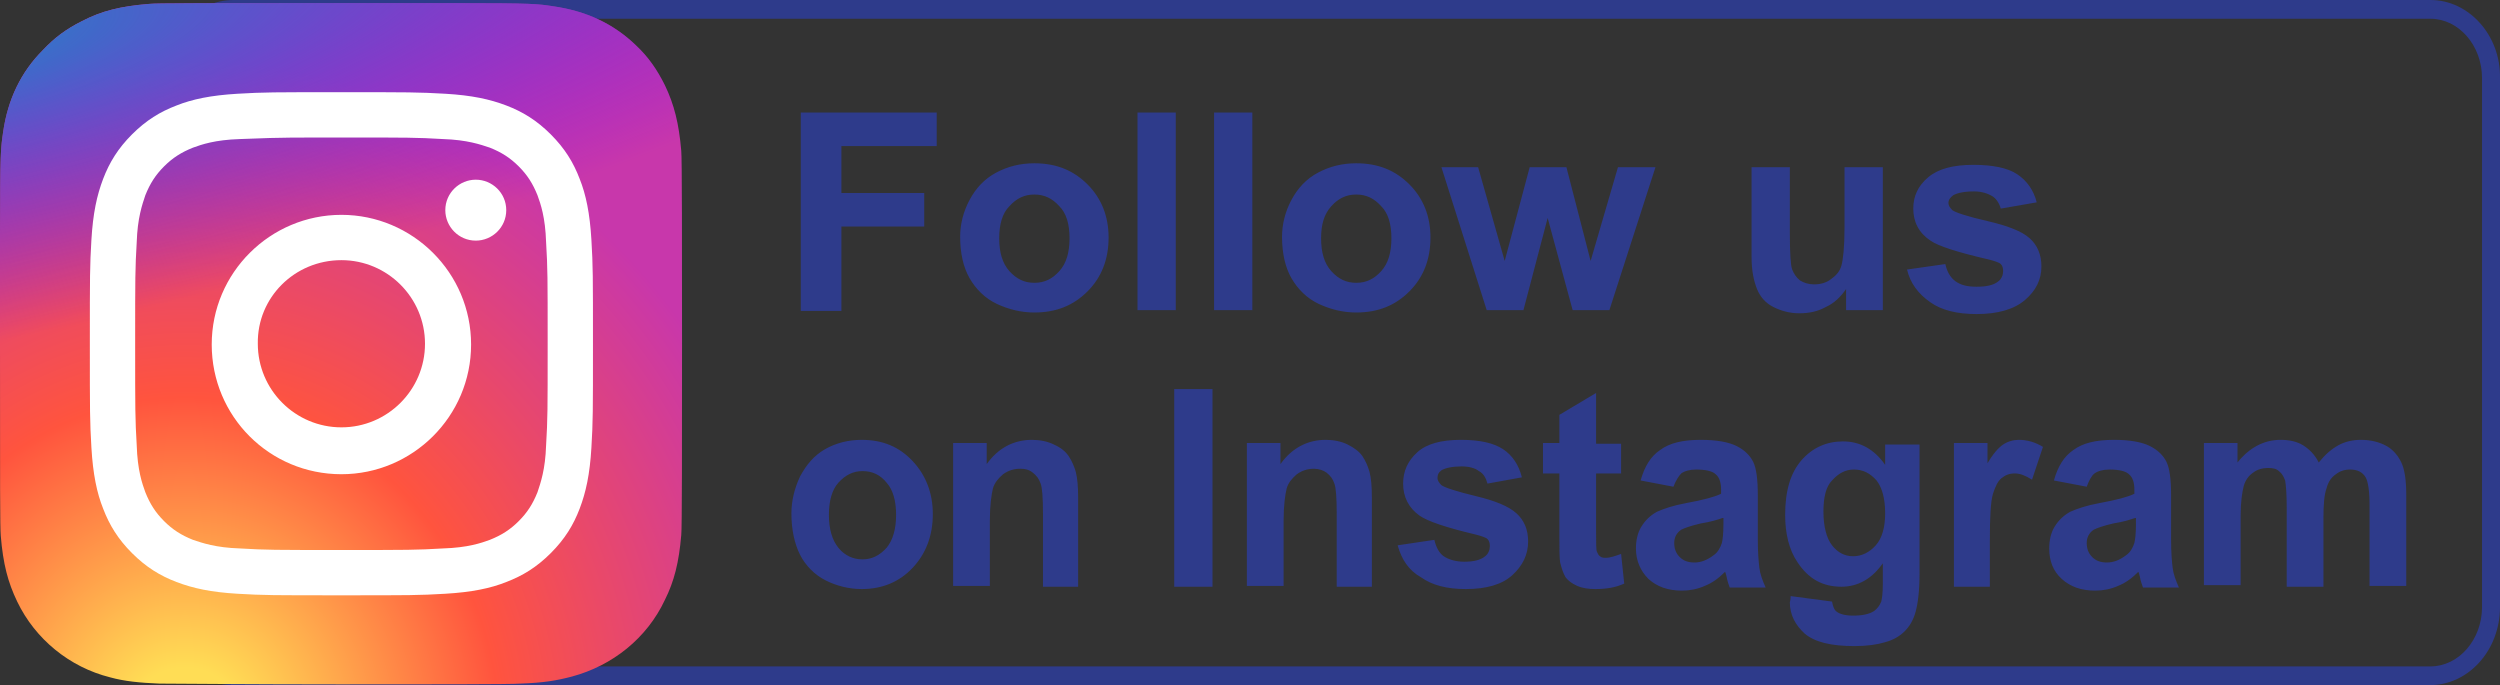 <svg version="1.1" id="Layer_1" xmlns="http://www.w3.org/2000/svg" x="0" y="0" viewBox="0 0 320 87.7" xml:space="preserve"><rect x="0" y="0" width="320" height="87.7" fill="#333333" stroke="none"/><style>.st0{fill:#2e3b8b}</style><path id="Layer_1_1_" class="st0" d="M311.1 2.4c3.6 0 6.6 3.4 6.6 7.6v67.7c0 4.2-3 7.6-6.6 7.6H29.9c-3.6 0-6.6-3.4-6.6-7.6V10c0-4.2 3-7.6 6.6-7.6h281.2m0-2.4H29.9c-5 0-9 4.5-9 10v67.7c0 5.5 4 10 9 10H311c5 0 9-4.5 9-10V10c.1-5.5-4-10-8.9-10z"/><radialGradient id="SVGID_1_" cx="-974.31" cy="1160.295" r="65" gradientTransform="matrix(0 -1.331 1.239 0 -1413.934 -1202.676)" gradientUnits="userSpaceOnUse"><stop offset="0" stop-color="#fd5"/><stop offset=".1" stop-color="#fd5"/><stop offset=".5" stop-color="#ff543e"/><stop offset="1" stop-color="#c837ab"/></radialGradient><path d="M43.7.4C25.5.4 20.1.4 19.1.5c-3.7.3-6.1.9-8.6 2.2-2 1-3.5 2.1-5 3.7C2.7 9.2 1 12.7.4 16.9.1 19 0 19.4 0 29.8V44c0 18.2 0 23.5.1 24.6.3 3.6.9 5.9 2.1 8.4 2.3 4.8 6.7 8.4 11.9 9.7 1.8.5 3.8.7 6.3.8 1.1 0 12.1.1 23.1.1s22.1 0 23.1-.1c3-.1 4.7-.4 6.6-.9 5.2-1.4 9.6-4.9 11.9-9.8 1.2-2.4 1.8-4.8 2.1-8.3.1-.5.1-12.5.1-24.5s0-24-.1-24.7c-.3-3.5-.9-5.9-2.1-8.4-1-2-2.1-3.6-3.7-5.1C78.5 3 75 1.4 70.8.8c-2-.3-2.4-.4-12.9-.4H43.7z" fill="url(#SVGID_1_)"/><radialGradient id="SVGID_00000147205505761118484710000001464749945949958837_" cx="821.558" cy="412.589" r="65" gradientTransform="matrix(.117 .584 -2.406 .482 882.048 -671.458)" gradientUnits="userSpaceOnUse"><stop offset="0" stop-color="#3771c8"/><stop offset=".128" stop-color="#3771c8"/><stop offset="1" stop-color="#60f" stop-opacity="0"/></radialGradient><path d="M43.7.4C25.5.4 20.1.4 19.1.5c-3.7.3-6.1.9-8.6 2.2-2 1-3.5 2.1-5 3.7C2.7 9.2 1 12.7.4 16.9.1 19 0 19.4 0 29.8V44c0 18.2 0 23.5.1 24.6.3 3.6.9 5.9 2.1 8.4 2.3 4.8 6.7 8.4 11.9 9.7 1.8.5 3.8.7 6.3.8 1.1 0 12.1.1 23.1.1s22.1 0 23.1-.1c3-.1 4.7-.4 6.6-.9 5.2-1.4 9.6-4.9 11.9-9.8 1.2-2.4 1.8-4.8 2.1-8.3.1-.5.1-12.5.1-24.5s0-24-.1-24.7c-.3-3.5-.9-5.9-2.1-8.4-1-2-2.1-3.6-3.7-5.1C78.5 3 75 1.4 70.8.8c-2-.3-2.4-.4-12.9-.4H43.7z" fill="url(#SVGID_00000147205505761118484710000001464749945949958837_)"/><path d="M43.7 11.8c-8.8 0-9.9 0-13.3.2s-5.8.7-7.8 1.5c-2.1.8-3.9 1.9-5.7 3.7-1.8 1.8-2.9 3.6-3.7 5.7s-1.3 4.4-1.5 7.8-.2 4.5-.2 13.3 0 9.9.2 13.3c.2 3.4.7 5.8 1.5 7.8.8 2.1 1.9 3.9 3.7 5.7 1.8 1.8 3.6 2.9 5.7 3.7 2.1.8 4.4 1.3 7.8 1.5s4.5.2 13.3.2 9.9 0 13.3-.2 5.8-.7 7.8-1.5c2.1-.8 3.9-1.9 5.7-3.7 1.8-1.8 2.9-3.6 3.7-5.7.8-2.1 1.3-4.4 1.5-7.8.2-3.4.2-4.5.2-13.3s0-9.9-.2-13.3-.7-5.8-1.5-7.8c-.8-2.1-1.9-3.9-3.7-5.7-1.8-1.8-3.6-2.9-5.7-3.7S60.4 12.2 57 12c-3.5-.2-4.6-.2-13.3-.2zm-2.9 5.8h2.9c8.6 0 9.6 0 13 .2 3.1.1 4.8.7 6 1.1 1.5.6 2.6 1.3 3.7 2.4s1.8 2.2 2.4 3.7c.4 1.1 1 2.8 1.1 6 .2 3.4.2 4.4.2 13s0 9.6-.2 13c-.1 3.1-.7 4.8-1.1 6-.6 1.5-1.3 2.6-2.4 3.7s-2.2 1.8-3.7 2.4c-1.1.4-2.8 1-6 1.1-3.4.2-4.4.2-13 .2s-9.6 0-13-.2c-3.1-.1-4.8-.7-6-1.1-1.5-.6-2.6-1.3-3.7-2.4s-1.8-2.2-2.4-3.7c-.4-1.1-1-2.8-1.1-6-.2-3.4-.2-4.4-.2-13s0-9.6.2-13c.1-3.1.7-4.8 1.1-6 .6-1.5 1.3-2.6 2.4-3.7s2.2-1.8 3.7-2.4c1.1-.4 2.8-1 6-1.1 2.9-.1 4.1-.2 10.1-.2zM60.9 23c-2.1 0-3.9 1.7-3.9 3.9 0 2.1 1.7 3.9 3.9 3.9 2.1 0 3.9-1.7 3.9-3.9S63 23 60.9 23zm-17.2 4.5c-9.1 0-16.6 7.4-16.6 16.6s7.4 16.6 16.6 16.6c9.1 0 16.6-7.4 16.6-16.6s-7.5-16.6-16.6-16.6zm0 5.8c5.9 0 10.7 4.8 10.7 10.7s-4.8 10.7-10.7 10.7S33 49.9 33 44c-.1-5.9 4.7-10.7 10.7-10.7z" fill="#fff"/><g><path class="st0" d="M102.5 39.7V14.4h17.4v4.3h-12.2v6h10.6V29h-10.6v10.8h-5.2zM122.9 30.3c0-1.6.4-3.2 1.2-4.7s1.9-2.7 3.4-3.5c1.5-.8 3.1-1.2 4.9-1.2 2.8 0 5 .9 6.8 2.7 1.8 1.8 2.7 4.1 2.7 6.8 0 2.8-.9 5.1-2.7 6.9-1.8 1.8-4 2.7-6.8 2.7-1.7 0-3.3-.4-4.8-1.1s-2.7-1.9-3.5-3.3-1.2-3.2-1.2-5.3zm5 .2c0 1.8.4 3.2 1.3 4.2s1.9 1.5 3.2 1.5c1.3 0 2.3-.5 3.2-1.5.9-1 1.3-2.4 1.3-4.2 0-1.8-.4-3.2-1.3-4.1-.9-1-1.9-1.5-3.2-1.5-1.3 0-2.3.5-3.2 1.5-.9.9-1.3 2.3-1.3 4.1zM145.6 39.7V14.4h4.9v25.3h-4.9zM155.4 39.7V14.4h4.9v25.3h-4.9zM164.1 30.3c0-1.6.4-3.2 1.2-4.7.8-1.5 1.9-2.7 3.4-3.5 1.5-.8 3.1-1.2 4.9-1.2 2.8 0 5 .9 6.8 2.7 1.8 1.8 2.7 4.1 2.7 6.8 0 2.8-.9 5.1-2.7 6.9-1.8 1.8-4 2.7-6.8 2.7-1.7 0-3.3-.4-4.8-1.1s-2.7-1.9-3.5-3.3c-.8-1.4-1.2-3.2-1.2-5.3zm5 .2c0 1.8.4 3.2 1.3 4.2s1.9 1.5 3.2 1.5 2.3-.5 3.2-1.5c.9-1 1.3-2.4 1.3-4.2 0-1.8-.4-3.2-1.3-4.1-.9-1-1.9-1.5-3.2-1.5s-2.3.5-3.2 1.5-1.3 2.3-1.3 4.1zM190.3 39.7l-5.8-18.3h4.7l3.4 12 3.2-12h4.7l3.1 12 3.5-12h4.8L206 39.7h-4.7l-3.2-11.8-3.1 11.8h-4.7zM236.3 39.7V37c-.7 1-1.5 1.8-2.6 2.3-1.1.6-2.2.8-3.4.8-1.2 0-2.3-.3-3.3-.8s-1.7-1.3-2.1-2.3-.7-2.3-.7-4.1V21.4h4.9v8.4c0 2.6.1 4.2.3 4.7s.5 1 1 1.4c.5.3 1.1.5 1.8.5.8 0 1.6-.2 2.2-.7.7-.5 1.1-1 1.3-1.7.2-.7.4-2.3.4-4.9v-7.7h4.9v18.3h-4.7zM244.1 34.5l4.9-.7c.2.9.6 1.7 1.3 2.2s1.5.7 2.7.7c1.3 0 2.2-.2 2.8-.7.4-.3.6-.8.6-1.3 0-.4-.1-.7-.3-.9-.2-.2-.8-.4-1.6-.6-3.9-.9-6.4-1.7-7.4-2.4-1.5-1-2.2-2.4-2.2-4.1 0-1.6.6-2.9 1.9-4 1.3-1.1 3.2-1.6 5.8-1.6 2.5 0 4.4.4 5.6 1.2 1.2.8 2.1 2 2.5 3.6l-4.6.8c-.2-.7-.6-1.3-1.1-1.6s-1.3-.6-2.3-.6c-1.3 0-2.2.2-2.7.5-.4.3-.6.6-.6 1 0 .3.2.6.5.9.4.3 1.9.8 4.5 1.4 2.6.6 4.4 1.3 5.4 2.2 1 .9 1.5 2.1 1.5 3.6 0 1.7-.7 3.1-2.1 4.3-1.4 1.2-3.5 1.8-6.2 1.8-2.5 0-4.5-.5-5.9-1.5-1.6-1.1-2.6-2.5-3-4.2zM101.3 65.7c0-1.6.4-3.2 1.1-4.7.8-1.5 1.8-2.7 3.2-3.5 1.4-.8 3-1.2 4.7-1.2 2.7 0 4.8.9 6.5 2.7 1.7 1.8 2.6 4.1 2.6 6.8 0 2.8-.9 5.1-2.6 6.9-1.7 1.8-3.9 2.7-6.5 2.7-1.6 0-3.2-.4-4.6-1.1s-2.6-1.9-3.3-3.3-1.1-3.2-1.1-5.3zm4.8.2c0 1.8.4 3.2 1.2 4.2.8 1 1.9 1.5 3.1 1.5 1.2 0 2.2-.5 3.1-1.5.8-1 1.2-2.4 1.2-4.2 0-1.8-.4-3.2-1.2-4.1-.8-1-1.8-1.5-3.1-1.5-1.2 0-2.2.5-3.1 1.5-.8.9-1.2 2.3-1.2 4.1zM138.2 75.1h-4.7v-9.4c0-2-.1-3.3-.3-3.8-.2-.6-.5-1-1-1.4s-1-.5-1.6-.5c-.8 0-1.5.2-2.2.7-.6.5-1.1 1.1-1.3 1.8-.2.8-.4 2.2-.4 4.2V75H122V56.7h4.3v2.7c1.5-2.1 3.5-3.1 5.8-3.1 1 0 2 .2 2.8.6.9.4 1.5.9 1.9 1.5.4.6.7 1.3.9 2 .2.8.3 1.8.3 3.3v11.4zM150.3 75.1V49.8h4.9v25.3h-4.9zM175.8 75.1h-4.7v-9.4c0-2-.1-3.3-.3-3.8-.2-.6-.5-1-1-1.4-.4-.3-1-.5-1.6-.5-.8 0-1.5.2-2.2.7-.6.5-1.1 1.1-1.3 1.8-.2.8-.4 2.2-.4 4.2V75h-4.7V56.7h4.3v2.7c1.5-2.1 3.5-3.1 5.8-3.1 1 0 2 .2 2.8.6s1.5.9 1.9 1.5c.4.6.7 1.3.9 2 .2.8.3 1.8.3 3.3v11.4zM178.9 69.8l4.7-.7c.2.9.6 1.7 1.2 2.1s1.5.7 2.6.7c1.2 0 2.1-.2 2.7-.7.4-.3.6-.8.6-1.3 0-.4-.1-.7-.3-.9-.2-.2-.8-.4-1.6-.6-3.8-.9-6.1-1.7-7.1-2.4-1.4-1-2.1-2.4-2.1-4.1 0-1.6.6-2.9 1.8-4 1.2-1.1 3.1-1.6 5.6-1.6 2.4 0 4.2.4 5.4 1.2 1.2.8 2 2 2.4 3.6l-4.4.8c-.2-.7-.5-1.3-1.1-1.6-.5-.4-1.3-.6-2.2-.6-1.2 0-2.1.2-2.6.5-.4.3-.5.6-.5 1 0 .3.2.6.5.9.4.3 1.9.8 4.4 1.4 2.5.6 4.2 1.3 5.2 2.2 1 .9 1.5 2.1 1.5 3.6 0 1.7-.7 3.1-2 4.3-1.3 1.2-3.3 1.8-6 1.8-2.4 0-4.3-.5-5.7-1.5-1.6-.9-2.5-2.3-3-4.1zM207.5 56.7v3.9h-3.2V68c0 1.5 0 2.4.1 2.6.1.2.2.5.4.6.2.2.5.2.8.2.4 0 1.1-.2 1.9-.5l.4 3.8c-1.1.5-2.3.7-3.7.7-.8 0-1.6-.1-2.3-.4-.7-.3-1.2-.7-1.5-1.1-.3-.5-.5-1.1-.7-1.9-.1-.6-.1-1.7-.1-3.4v-8h-2.1v-3.9h2.1v-3.6l4.7-2.8v6.5h3.2zM214.2 62.3l-4.2-.8c.5-1.8 1.3-3.1 2.5-3.9 1.2-.9 2.9-1.3 5.2-1.3 2.1 0 3.6.3 4.6.8 1 .5 1.7 1.2 2.1 2 .4.8.6 2.2.6 4.3v5.7c0 1.6.1 2.8.2 3.6.1.8.4 1.6.8 2.5h-4.6c-.1-.3-.3-.8-.4-1.4-.1-.3-.1-.5-.2-.6-.8.8-1.6 1.4-2.6 1.8-.9.4-1.9.6-2.9.6-1.8 0-3.2-.5-4.3-1.5-1-1-1.6-2.3-1.6-3.9 0-1 .2-2 .7-2.8s1.1-1.4 2-1.9c.9-.4 2.1-.8 3.7-1.1 2.2-.4 3.7-.8 4.5-1.2v-.5c0-.9-.2-1.6-.7-2-.4-.4-1.3-.6-2.5-.6-.8 0-1.5.2-1.9.5-.3.3-.7.9-1 1.7zm6.3 4c-.6.2-1.5.5-2.8.7-1.3.3-2.1.6-2.5.8-.6.4-.9 1-.9 1.7s.2 1.3.7 1.8c.5.5 1.1.7 1.9.7.8 0 1.6-.3 2.4-.9.6-.4.9-1 1.1-1.6.1-.4.2-1.2.2-2.4v-.8zM229.2 76.3l5.3.7c.1.6.3 1.1.6 1.3.4.3 1.1.5 2.1.5 1.2 0 2.1-.2 2.7-.6.4-.3.7-.7.9-1.2.1-.4.2-1.1.2-2.2v-2.7c-1.4 2-3.2 3-5.3 3-2.4 0-4.2-1-5.6-3.1-1.1-1.6-1.6-3.7-1.6-6.1 0-3.1.7-5.4 2.1-7 1.4-1.6 3.2-2.4 5.3-2.4 2.2 0 4 1 5.4 3v-2.6h4.4v16.5c0 2.2-.2 3.8-.5 4.9-.3 1.1-.8 1.9-1.4 2.5-.6.6-1.4 1.1-2.5 1.4-1 .3-2.3.5-3.9.5-3 0-5.1-.5-6.4-1.6-1.2-1.1-1.9-2.4-1.9-4 .1-.4.1-.6.1-.8zm4.2-10.8c0 1.9.4 3.4 1.1 4.3.7.9 1.6 1.4 2.7 1.4s2.1-.5 2.9-1.4c.8-.9 1.2-2.3 1.2-4.1 0-1.9-.4-3.3-1.1-4.2-.8-.9-1.7-1.4-2.9-1.4-1.1 0-2 .5-2.8 1.4-.8.8-1.1 2.2-1.1 4zM254.8 75.1h-4.7V56.7h4.3v2.6c.7-1.2 1.4-2 2-2.4.6-.4 1.3-.6 2-.6 1.1 0 2.1.3 3.1.9l-1.4 4.2c-.8-.5-1.5-.8-2.2-.8-.7 0-1.2.2-1.7.6-.5.4-.8 1.1-1.1 2-.3 1-.4 3-.4 6.1v5.8zM267.1 62.3l-4.2-.8c.5-1.8 1.3-3.1 2.5-3.9 1.2-.9 2.9-1.3 5.2-1.3 2.1 0 3.6.3 4.6.8 1 .5 1.7 1.2 2.1 2 .4.8.6 2.2.6 4.3v5.7c0 1.6.1 2.8.2 3.6s.4 1.6.8 2.5h-4.6c-.1-.3-.3-.8-.4-1.4-.1-.3-.1-.5-.2-.6-.8.8-1.6 1.4-2.6 1.8-.9.4-1.9.6-2.9.6-1.8 0-3.2-.5-4.3-1.5s-1.6-2.3-1.6-3.9c0-1 .2-2 .7-2.8.5-.8 1.1-1.4 2-1.9.9-.4 2.1-.8 3.7-1.1 2.2-.4 3.7-.8 4.5-1.2v-.5c0-.9-.2-1.6-.7-2-.4-.4-1.3-.6-2.5-.6-.8 0-1.5.2-1.9.5-.4.3-.7.9-1 1.7zm6.2 4c-.6.2-1.5.5-2.8.7-1.3.3-2.1.6-2.5.8-.6.4-.9 1-.9 1.7s.2 1.3.7 1.8c.5.5 1.1.7 1.9.7.8 0 1.6-.3 2.4-.9.6-.4.9-1 1.1-1.6.1-.4.2-1.2.2-2.4v-.8zM282.1 56.7h4.3v2.5c1.5-1.9 3.4-2.9 5.5-2.9 1.1 0 2.1.2 2.9.7.8.5 1.5 1.2 2 2.2.8-1 1.6-1.7 2.5-2.2s1.9-.7 2.9-.7c1.3 0 2.4.3 3.3.8.9.5 1.6 1.4 2 2.4.3.8.5 2 .5 3.8V75h-4.7V64.6c0-1.8-.2-3-.5-3.5-.4-.7-1.1-1-2-1-.7 0-1.3.2-1.8.6-.6.4-1 1-1.2 1.8-.3.8-.4 2.1-.4 3.8v8.8h-4.7V65c0-1.8-.1-2.9-.2-3.5-.2-.5-.4-.9-.8-1.2-.3-.3-.8-.4-1.4-.4-.7 0-1.4.2-1.9.6-.6.4-1 1-1.2 1.7-.2.8-.4 2-.4 3.8v8.9h-4.7V56.7z"/></g></svg>